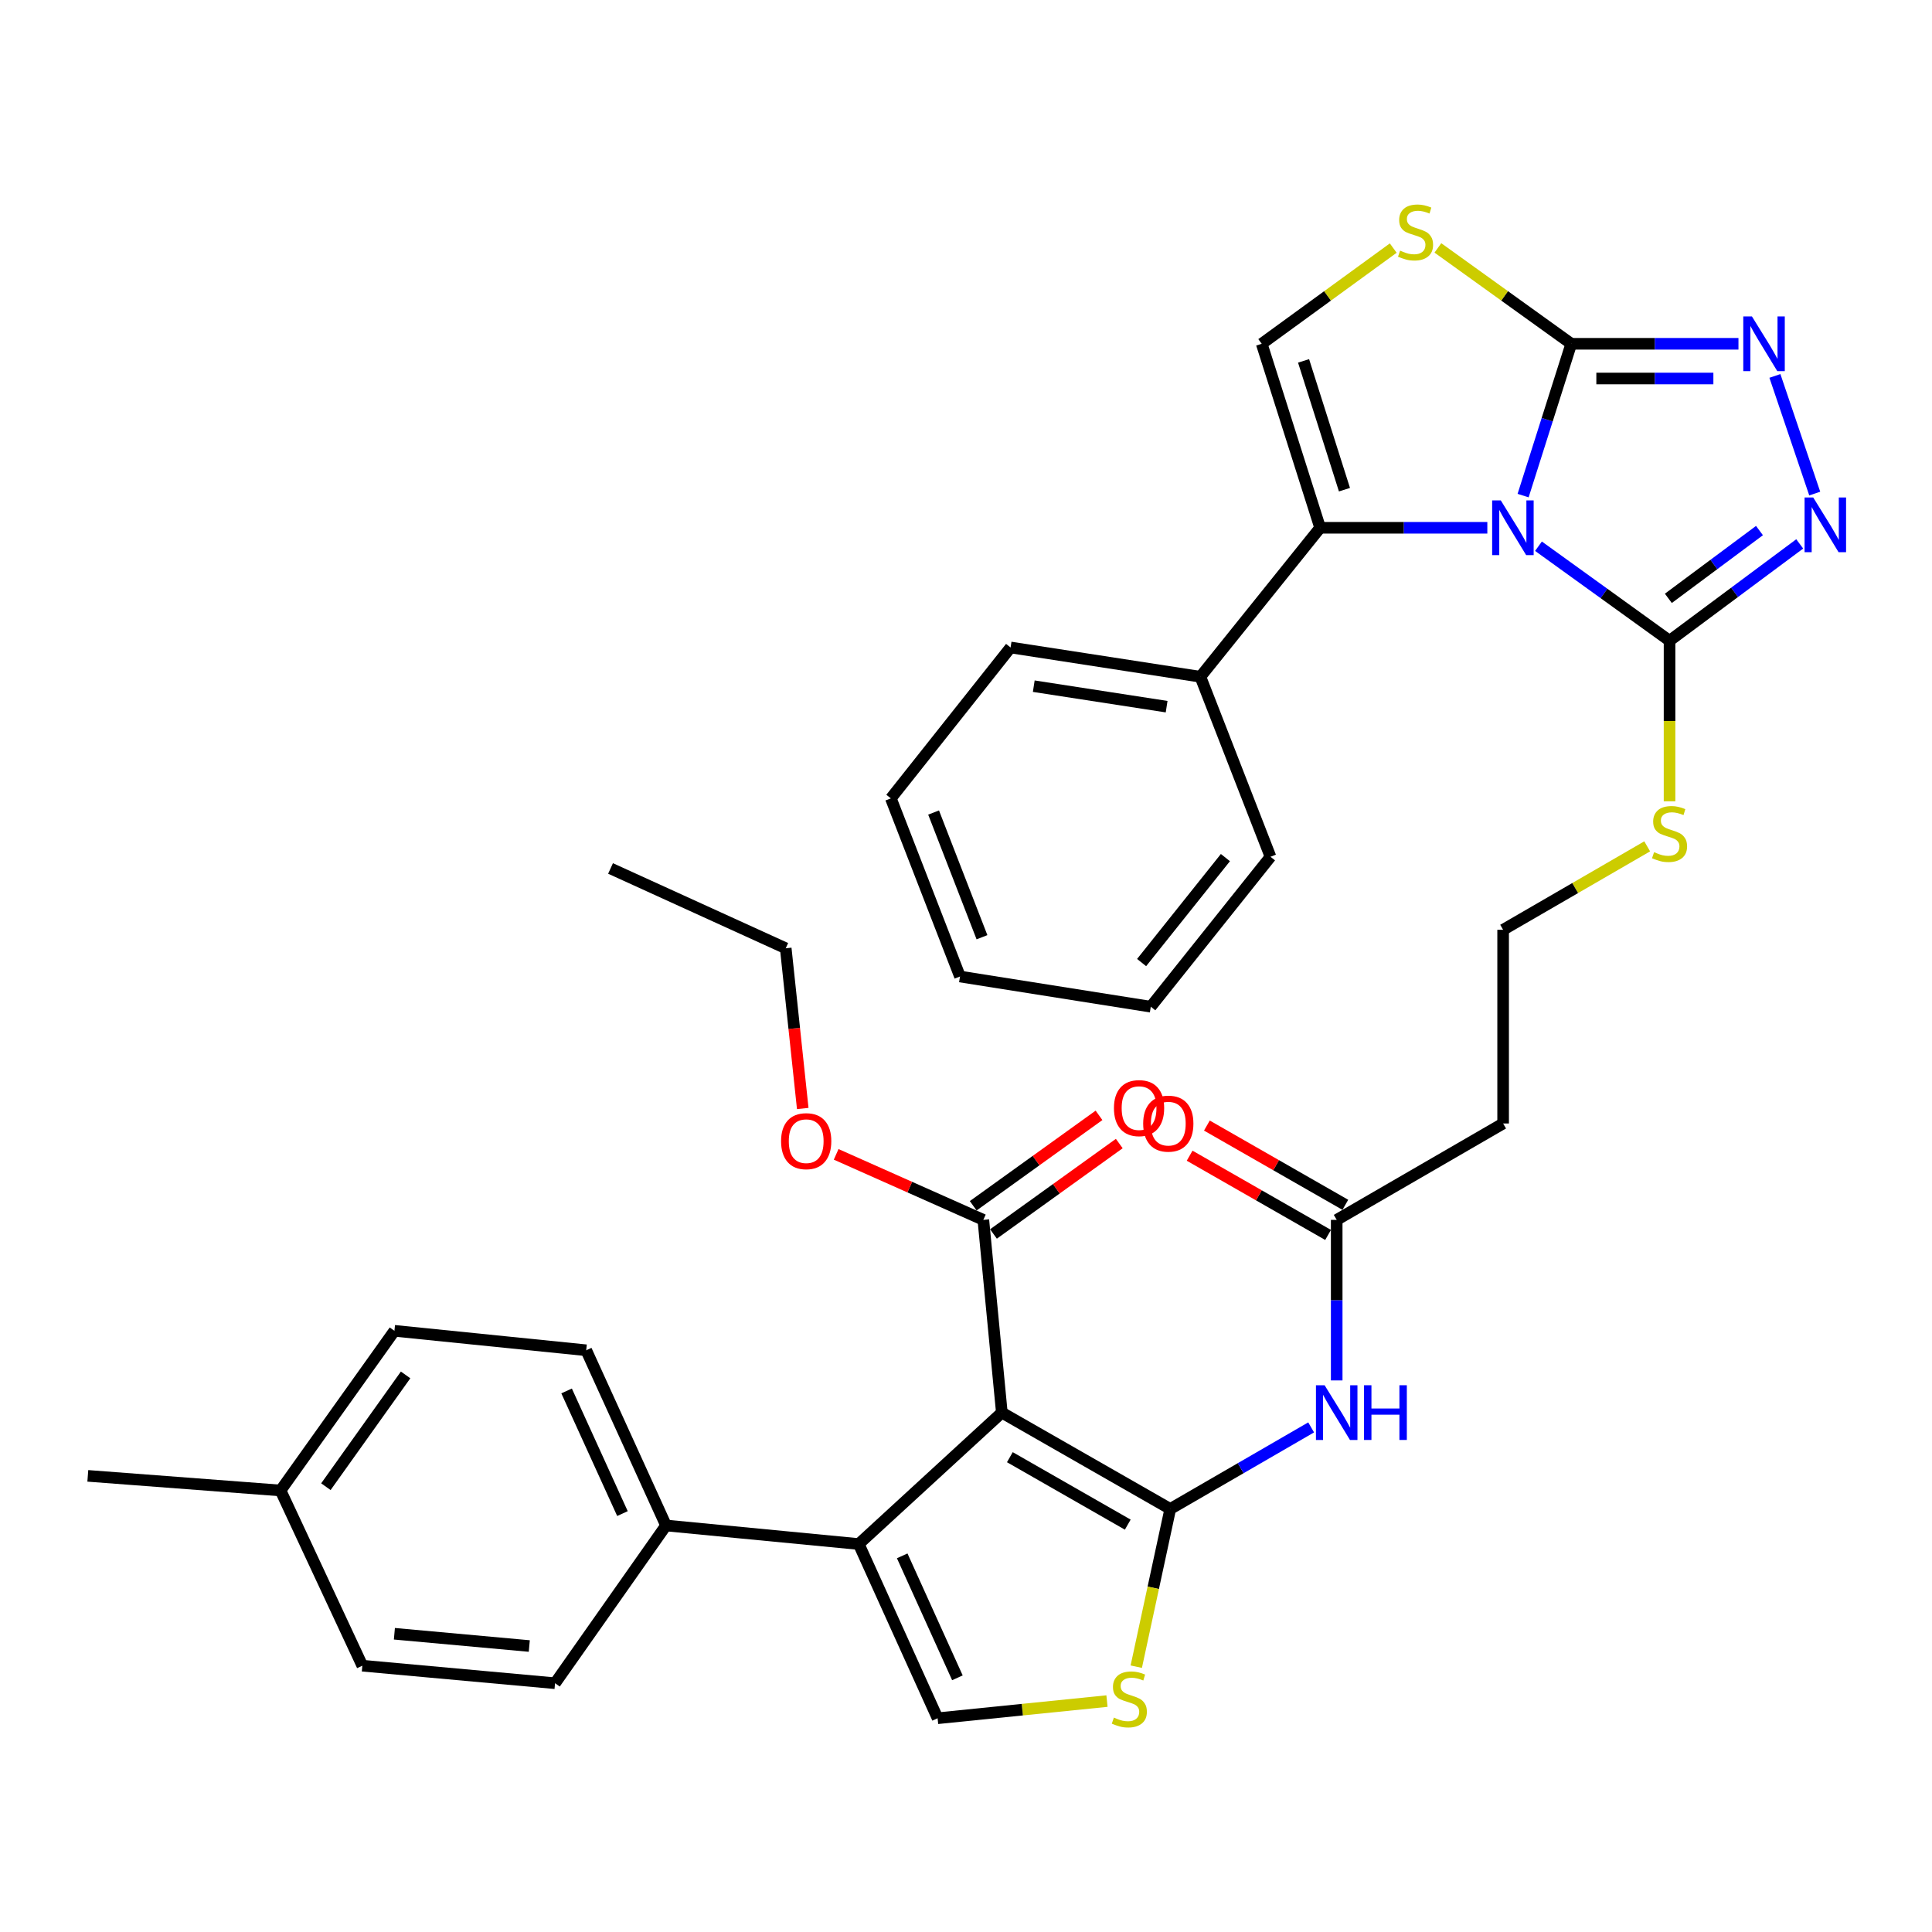 <?xml version='1.0' encoding='iso-8859-1'?>
<svg version='1.1' baseProfile='full'
              xmlns='http://www.w3.org/2000/svg'
                      xmlns:rdkit='http://www.rdkit.org/xml'
                      xmlns:xlink='http://www.w3.org/1999/xlink'
                  xml:space='preserve'
width='1000px' height='1000px' viewBox='0 0 1000 1000'>
<!-- END OF HEADER -->
<rect style='opacity:1.0;fill:#FFFFFF;stroke:none' width='1000' height='1000' x='0' y='0'> </rect>
<path class='bond-2' d='M 788.359,256.523 L 800.821,217.235' style='fill:none;fill-rule:evenodd;stroke:#0000FF;stroke-width:6px;stroke-linecap:butt;stroke-linejoin:miter;stroke-opacity:1' />
<path class='bond-2' d='M 800.821,217.235 L 813.283,177.947' style='fill:none;fill-rule:evenodd;stroke:#000000;stroke-width:6px;stroke-linecap:butt;stroke-linejoin:miter;stroke-opacity:1' />
<path class='bond-3' d='M 796.314,282.726 L 830.234,307.182' style='fill:none;fill-rule:evenodd;stroke:#0000FF;stroke-width:6px;stroke-linecap:butt;stroke-linejoin:miter;stroke-opacity:1' />
<path class='bond-3' d='M 830.234,307.182 L 864.154,331.638' style='fill:none;fill-rule:evenodd;stroke:#000000;stroke-width:6px;stroke-linecap:butt;stroke-linejoin:miter;stroke-opacity:1' />
<path class='bond-4' d='M 769.841,273.18 L 726.571,273.18' style='fill:none;fill-rule:evenodd;stroke:#0000FF;stroke-width:6px;stroke-linecap:butt;stroke-linejoin:miter;stroke-opacity:1' />
<path class='bond-4' d='M 726.571,273.18 L 683.3,273.18' style='fill:none;fill-rule:evenodd;stroke:#000000;stroke-width:6px;stroke-linecap:butt;stroke-linejoin:miter;stroke-opacity:1' />
<path class='bond-0' d='M 518.548,731.16 L 605.725,781.033' style='fill:none;fill-rule:evenodd;stroke:#000000;stroke-width:6px;stroke-linecap:butt;stroke-linejoin:miter;stroke-opacity:1' />
<path class='bond-0' d='M 522.702,754.238 L 583.726,789.149' style='fill:none;fill-rule:evenodd;stroke:#000000;stroke-width:6px;stroke-linecap:butt;stroke-linejoin:miter;stroke-opacity:1' />
<path class='bond-5' d='M 518.548,731.16 L 444.487,799.191' style='fill:none;fill-rule:evenodd;stroke:#000000;stroke-width:6px;stroke-linecap:butt;stroke-linejoin:miter;stroke-opacity:1' />
<path class='bond-13' d='M 518.548,731.16 L 508.975,631.404' style='fill:none;fill-rule:evenodd;stroke:#000000;stroke-width:6px;stroke-linecap:butt;stroke-linejoin:miter;stroke-opacity:1' />
<path class='bond-1' d='M 605.725,781.033 L 642.186,759.926' style='fill:none;fill-rule:evenodd;stroke:#000000;stroke-width:6px;stroke-linecap:butt;stroke-linejoin:miter;stroke-opacity:1' />
<path class='bond-1' d='M 642.186,759.926 L 678.646,738.818' style='fill:none;fill-rule:evenodd;stroke:#0000FF;stroke-width:6px;stroke-linecap:butt;stroke-linejoin:miter;stroke-opacity:1' />
<path class='bond-8' d='M 605.725,781.033 L 596.927,821.85' style='fill:none;fill-rule:evenodd;stroke:#000000;stroke-width:6px;stroke-linecap:butt;stroke-linejoin:miter;stroke-opacity:1' />
<path class='bond-8' d='M 596.927,821.85 L 588.128,862.668' style='fill:none;fill-rule:evenodd;stroke:#CCCC00;stroke-width:6px;stroke-linecap:butt;stroke-linejoin:miter;stroke-opacity:1' />
<path class='bond-6' d='M 813.283,177.947 L 856.553,177.947' style='fill:none;fill-rule:evenodd;stroke:#000000;stroke-width:6px;stroke-linecap:butt;stroke-linejoin:miter;stroke-opacity:1' />
<path class='bond-6' d='M 856.553,177.947 L 899.824,177.947' style='fill:none;fill-rule:evenodd;stroke:#0000FF;stroke-width:6px;stroke-linecap:butt;stroke-linejoin:miter;stroke-opacity:1' />
<path class='bond-6' d='M 826.264,195.915 L 856.553,195.915' style='fill:none;fill-rule:evenodd;stroke:#000000;stroke-width:6px;stroke-linecap:butt;stroke-linejoin:miter;stroke-opacity:1' />
<path class='bond-6' d='M 856.553,195.915 L 886.843,195.915' style='fill:none;fill-rule:evenodd;stroke:#0000FF;stroke-width:6px;stroke-linecap:butt;stroke-linejoin:miter;stroke-opacity:1' />
<path class='bond-9' d='M 813.283,177.947 L 778.764,153.133' style='fill:none;fill-rule:evenodd;stroke:#000000;stroke-width:6px;stroke-linecap:butt;stroke-linejoin:miter;stroke-opacity:1' />
<path class='bond-9' d='M 778.764,153.133 L 744.245,128.319' style='fill:none;fill-rule:evenodd;stroke:#CCCC00;stroke-width:6px;stroke-linecap:butt;stroke-linejoin:miter;stroke-opacity:1' />
<path class='bond-7' d='M 864.154,331.638 L 897.842,306.579' style='fill:none;fill-rule:evenodd;stroke:#000000;stroke-width:6px;stroke-linecap:butt;stroke-linejoin:miter;stroke-opacity:1' />
<path class='bond-7' d='M 897.842,306.579 L 931.531,281.521' style='fill:none;fill-rule:evenodd;stroke:#0000FF;stroke-width:6px;stroke-linecap:butt;stroke-linejoin:miter;stroke-opacity:1' />
<path class='bond-7' d='M 863.536,309.703 L 887.118,292.162' style='fill:none;fill-rule:evenodd;stroke:#000000;stroke-width:6px;stroke-linecap:butt;stroke-linejoin:miter;stroke-opacity:1' />
<path class='bond-7' d='M 887.118,292.162 L 910.7,274.621' style='fill:none;fill-rule:evenodd;stroke:#0000FF;stroke-width:6px;stroke-linecap:butt;stroke-linejoin:miter;stroke-opacity:1' />
<path class='bond-17' d='M 864.154,331.638 L 864.154,373.194' style='fill:none;fill-rule:evenodd;stroke:#000000;stroke-width:6px;stroke-linecap:butt;stroke-linejoin:miter;stroke-opacity:1' />
<path class='bond-17' d='M 864.154,373.194 L 864.154,414.751' style='fill:none;fill-rule:evenodd;stroke:#CCCC00;stroke-width:6px;stroke-linecap:butt;stroke-linejoin:miter;stroke-opacity:1' />
<path class='bond-11' d='M 683.3,273.18 L 653.063,177.947' style='fill:none;fill-rule:evenodd;stroke:#000000;stroke-width:6px;stroke-linecap:butt;stroke-linejoin:miter;stroke-opacity:1' />
<path class='bond-11' d='M 695.89,253.458 L 674.724,186.794' style='fill:none;fill-rule:evenodd;stroke:#000000;stroke-width:6px;stroke-linecap:butt;stroke-linejoin:miter;stroke-opacity:1' />
<path class='bond-16' d='M 683.3,273.18 L 621.318,350.286' style='fill:none;fill-rule:evenodd;stroke:#000000;stroke-width:6px;stroke-linecap:butt;stroke-linejoin:miter;stroke-opacity:1' />
<path class='bond-15' d='M 444.487,799.191 L 344.732,789.588' style='fill:none;fill-rule:evenodd;stroke:#000000;stroke-width:6px;stroke-linecap:butt;stroke-linejoin:miter;stroke-opacity:1' />
<path class='bond-39' d='M 444.487,799.191 L 485.306,889.364' style='fill:none;fill-rule:evenodd;stroke:#000000;stroke-width:6px;stroke-linecap:butt;stroke-linejoin:miter;stroke-opacity:1' />
<path class='bond-39' d='M 466.98,805.307 L 495.553,868.428' style='fill:none;fill-rule:evenodd;stroke:#000000;stroke-width:6px;stroke-linecap:butt;stroke-linejoin:miter;stroke-opacity:1' />
<path class='bond-37' d='M 918.689,194.58 L 939.301,255.469' style='fill:none;fill-rule:evenodd;stroke:#0000FF;stroke-width:6px;stroke-linecap:butt;stroke-linejoin:miter;stroke-opacity:1' />
<path class='bond-10' d='M 572.969,880.475 L 529.137,884.919' style='fill:none;fill-rule:evenodd;stroke:#CCCC00;stroke-width:6px;stroke-linecap:butt;stroke-linejoin:miter;stroke-opacity:1' />
<path class='bond-10' d='M 529.137,884.919 L 485.306,889.364' style='fill:none;fill-rule:evenodd;stroke:#000000;stroke-width:6px;stroke-linecap:butt;stroke-linejoin:miter;stroke-opacity:1' />
<path class='bond-36' d='M 721.142,128.407 L 687.102,153.177' style='fill:none;fill-rule:evenodd;stroke:#CCCC00;stroke-width:6px;stroke-linecap:butt;stroke-linejoin:miter;stroke-opacity:1' />
<path class='bond-36' d='M 687.102,153.177 L 653.063,177.947' style='fill:none;fill-rule:evenodd;stroke:#000000;stroke-width:6px;stroke-linecap:butt;stroke-linejoin:miter;stroke-opacity:1' />
<path class='bond-12' d='M 691.875,714.506 L 691.875,672.955' style='fill:none;fill-rule:evenodd;stroke:#0000FF;stroke-width:6px;stroke-linecap:butt;stroke-linejoin:miter;stroke-opacity:1' />
<path class='bond-12' d='M 691.875,672.955 L 691.875,631.404' style='fill:none;fill-rule:evenodd;stroke:#000000;stroke-width:6px;stroke-linecap:butt;stroke-linejoin:miter;stroke-opacity:1' />
<path class='bond-19' d='M 514.218,638.7 L 546.777,615.299' style='fill:none;fill-rule:evenodd;stroke:#000000;stroke-width:6px;stroke-linecap:butt;stroke-linejoin:miter;stroke-opacity:1' />
<path class='bond-19' d='M 546.777,615.299 L 579.336,591.898' style='fill:none;fill-rule:evenodd;stroke:#FF0000;stroke-width:6px;stroke-linecap:butt;stroke-linejoin:miter;stroke-opacity:1' />
<path class='bond-19' d='M 503.731,624.109 L 536.29,600.708' style='fill:none;fill-rule:evenodd;stroke:#000000;stroke-width:6px;stroke-linecap:butt;stroke-linejoin:miter;stroke-opacity:1' />
<path class='bond-19' d='M 536.29,600.708 L 568.849,577.307' style='fill:none;fill-rule:evenodd;stroke:#FF0000;stroke-width:6px;stroke-linecap:butt;stroke-linejoin:miter;stroke-opacity:1' />
<path class='bond-24' d='M 508.975,631.404 L 470.884,614.447' style='fill:none;fill-rule:evenodd;stroke:#000000;stroke-width:6px;stroke-linecap:butt;stroke-linejoin:miter;stroke-opacity:1' />
<path class='bond-24' d='M 470.884,614.447 L 432.794,597.49' style='fill:none;fill-rule:evenodd;stroke:#FF0000;stroke-width:6px;stroke-linecap:butt;stroke-linejoin:miter;stroke-opacity:1' />
<path class='bond-14' d='M 691.875,631.404 L 778.014,581.512' style='fill:none;fill-rule:evenodd;stroke:#000000;stroke-width:6px;stroke-linecap:butt;stroke-linejoin:miter;stroke-opacity:1' />
<path class='bond-20' d='M 696.338,623.607 L 660.51,603.1' style='fill:none;fill-rule:evenodd;stroke:#000000;stroke-width:6px;stroke-linecap:butt;stroke-linejoin:miter;stroke-opacity:1' />
<path class='bond-20' d='M 660.51,603.1 L 624.681,582.592' style='fill:none;fill-rule:evenodd;stroke:#FF0000;stroke-width:6px;stroke-linecap:butt;stroke-linejoin:miter;stroke-opacity:1' />
<path class='bond-20' d='M 687.412,639.202 L 651.583,618.694' style='fill:none;fill-rule:evenodd;stroke:#000000;stroke-width:6px;stroke-linecap:butt;stroke-linejoin:miter;stroke-opacity:1' />
<path class='bond-20' d='M 651.583,618.694 L 615.755,598.187' style='fill:none;fill-rule:evenodd;stroke:#FF0000;stroke-width:6px;stroke-linecap:butt;stroke-linejoin:miter;stroke-opacity:1' />
<path class='bond-21' d='M 344.732,789.588 L 303.424,698.896' style='fill:none;fill-rule:evenodd;stroke:#000000;stroke-width:6px;stroke-linecap:butt;stroke-linejoin:miter;stroke-opacity:1' />
<path class='bond-21' d='M 322.183,783.432 L 293.268,719.948' style='fill:none;fill-rule:evenodd;stroke:#000000;stroke-width:6px;stroke-linecap:butt;stroke-linejoin:miter;stroke-opacity:1' />
<path class='bond-22' d='M 344.732,789.588 L 287.292,871.235' style='fill:none;fill-rule:evenodd;stroke:#000000;stroke-width:6px;stroke-linecap:butt;stroke-linejoin:miter;stroke-opacity:1' />
<path class='bond-28' d='M 621.318,350.286 L 523.08,335.132' style='fill:none;fill-rule:evenodd;stroke:#000000;stroke-width:6px;stroke-linecap:butt;stroke-linejoin:miter;stroke-opacity:1' />
<path class='bond-28' d='M 603.843,365.771 L 535.076,355.164' style='fill:none;fill-rule:evenodd;stroke:#000000;stroke-width:6px;stroke-linecap:butt;stroke-linejoin:miter;stroke-opacity:1' />
<path class='bond-29' d='M 621.318,350.286 L 657.605,443.463' style='fill:none;fill-rule:evenodd;stroke:#000000;stroke-width:6px;stroke-linecap:butt;stroke-linejoin:miter;stroke-opacity:1' />
<path class='bond-23' d='M 852.585,438.065 L 815.3,459.661' style='fill:none;fill-rule:evenodd;stroke:#CCCC00;stroke-width:6px;stroke-linecap:butt;stroke-linejoin:miter;stroke-opacity:1' />
<path class='bond-23' d='M 815.3,459.661 L 778.014,481.257' style='fill:none;fill-rule:evenodd;stroke:#000000;stroke-width:6px;stroke-linecap:butt;stroke-linejoin:miter;stroke-opacity:1' />
<path class='bond-18' d='M 778.014,581.512 L 778.014,481.257' style='fill:none;fill-rule:evenodd;stroke:#000000;stroke-width:6px;stroke-linecap:butt;stroke-linejoin:miter;stroke-opacity:1' />
<path class='bond-26' d='M 303.424,698.896 L 204.157,688.824' style='fill:none;fill-rule:evenodd;stroke:#000000;stroke-width:6px;stroke-linecap:butt;stroke-linejoin:miter;stroke-opacity:1' />
<path class='bond-25' d='M 287.292,871.235 L 187.546,862.161' style='fill:none;fill-rule:evenodd;stroke:#000000;stroke-width:6px;stroke-linecap:butt;stroke-linejoin:miter;stroke-opacity:1' />
<path class='bond-25' d='M 273.958,851.979 L 204.136,845.628' style='fill:none;fill-rule:evenodd;stroke:#000000;stroke-width:6px;stroke-linecap:butt;stroke-linejoin:miter;stroke-opacity:1' />
<path class='bond-30' d='M 415.498,573.758 L 411.096,532.294' style='fill:none;fill-rule:evenodd;stroke:#FF0000;stroke-width:6px;stroke-linecap:butt;stroke-linejoin:miter;stroke-opacity:1' />
<path class='bond-30' d='M 411.096,532.294 L 406.693,490.83' style='fill:none;fill-rule:evenodd;stroke:#000000;stroke-width:6px;stroke-linecap:butt;stroke-linejoin:miter;stroke-opacity:1' />
<path class='bond-27' d='M 187.546,862.161 L 145.21,771.47' style='fill:none;fill-rule:evenodd;stroke:#000000;stroke-width:6px;stroke-linecap:butt;stroke-linejoin:miter;stroke-opacity:1' />
<path class='bond-40' d='M 204.157,688.824 L 145.21,771.47' style='fill:none;fill-rule:evenodd;stroke:#000000;stroke-width:6px;stroke-linecap:butt;stroke-linejoin:miter;stroke-opacity:1' />
<path class='bond-40' d='M 209.944,711.655 L 168.681,769.507' style='fill:none;fill-rule:evenodd;stroke:#000000;stroke-width:6px;stroke-linecap:butt;stroke-linejoin:miter;stroke-opacity:1' />
<path class='bond-31' d='M 145.21,771.47 L 45.455,763.903' style='fill:none;fill-rule:evenodd;stroke:#000000;stroke-width:6px;stroke-linecap:butt;stroke-linejoin:miter;stroke-opacity:1' />
<path class='bond-34' d='M 523.08,335.132 L 461.108,413.236' style='fill:none;fill-rule:evenodd;stroke:#000000;stroke-width:6px;stroke-linecap:butt;stroke-linejoin:miter;stroke-opacity:1' />
<path class='bond-33' d='M 657.605,443.463 L 595.643,521.067' style='fill:none;fill-rule:evenodd;stroke:#000000;stroke-width:6px;stroke-linecap:butt;stroke-linejoin:miter;stroke-opacity:1' />
<path class='bond-33' d='M 634.269,443.892 L 590.895,498.215' style='fill:none;fill-rule:evenodd;stroke:#000000;stroke-width:6px;stroke-linecap:butt;stroke-linejoin:miter;stroke-opacity:1' />
<path class='bond-32' d='M 406.693,490.83 L 316.012,449.512' style='fill:none;fill-rule:evenodd;stroke:#000000;stroke-width:6px;stroke-linecap:butt;stroke-linejoin:miter;stroke-opacity:1' />
<path class='bond-35' d='M 595.643,521.067 L 496.886,505.444' style='fill:none;fill-rule:evenodd;stroke:#000000;stroke-width:6px;stroke-linecap:butt;stroke-linejoin:miter;stroke-opacity:1' />
<path class='bond-38' d='M 461.108,413.236 L 496.886,505.444' style='fill:none;fill-rule:evenodd;stroke:#000000;stroke-width:6px;stroke-linecap:butt;stroke-linejoin:miter;stroke-opacity:1' />
<path class='bond-38' d='M 483.227,420.567 L 508.271,485.113' style='fill:none;fill-rule:evenodd;stroke:#000000;stroke-width:6px;stroke-linecap:butt;stroke-linejoin:miter;stroke-opacity:1' />
<path  class='atom-0' d='M 776.816 259.02
L 786.096 274.02
Q 787.016 275.5, 788.496 278.18
Q 789.976 280.86, 790.056 281.02
L 790.056 259.02
L 793.816 259.02
L 793.816 287.34
L 789.936 287.34
L 779.976 270.94
Q 778.816 269.02, 777.576 266.82
Q 776.376 264.62, 776.016 263.94
L 776.016 287.34
L 772.336 287.34
L 772.336 259.02
L 776.816 259.02
' fill='#0000FF'/>
<path  class='atom-7' d='M 906.798 163.787
L 916.078 178.787
Q 916.998 180.267, 918.478 182.947
Q 919.958 185.627, 920.038 185.787
L 920.038 163.787
L 923.798 163.787
L 923.798 192.107
L 919.918 192.107
L 909.958 175.707
Q 908.798 173.787, 907.558 171.587
Q 906.358 169.387, 905.998 168.707
L 905.998 192.107
L 902.318 192.107
L 902.318 163.787
L 906.798 163.787
' fill='#0000FF'/>
<path  class='atom-8' d='M 938.523 257.503
L 947.803 272.503
Q 948.723 273.983, 950.203 276.663
Q 951.683 279.343, 951.763 279.503
L 951.763 257.503
L 955.523 257.503
L 955.523 285.823
L 951.643 285.823
L 941.683 269.423
Q 940.523 267.503, 939.283 265.303
Q 938.083 263.103, 937.723 262.423
L 937.723 285.823
L 934.043 285.823
L 934.043 257.503
L 938.523 257.503
' fill='#0000FF'/>
<path  class='atom-9' d='M 576.542 889.021
Q 576.862 889.141, 578.182 889.701
Q 579.502 890.261, 580.942 890.621
Q 582.422 890.941, 583.862 890.941
Q 586.542 890.941, 588.102 889.661
Q 589.662 888.341, 589.662 886.061
Q 589.662 884.501, 588.862 883.541
Q 588.102 882.581, 586.902 882.061
Q 585.702 881.541, 583.702 880.941
Q 581.182 880.181, 579.662 879.461
Q 578.182 878.741, 577.102 877.221
Q 576.062 875.701, 576.062 873.141
Q 576.062 869.581, 578.462 867.381
Q 580.902 865.181, 585.702 865.181
Q 588.982 865.181, 592.702 866.741
L 591.782 869.821
Q 588.382 868.421, 585.822 868.421
Q 583.062 868.421, 581.542 869.581
Q 580.022 870.701, 580.062 872.661
Q 580.062 874.181, 580.822 875.101
Q 581.622 876.021, 582.742 876.541
Q 583.902 877.061, 585.822 877.661
Q 588.382 878.461, 589.902 879.261
Q 591.422 880.061, 592.502 881.701
Q 593.622 883.301, 593.622 886.061
Q 593.622 889.981, 590.982 892.101
Q 588.382 894.181, 584.022 894.181
Q 581.502 894.181, 579.582 893.621
Q 577.702 893.101, 575.462 892.181
L 576.542 889.021
' fill='#CCCC00'/>
<path  class='atom-10' d='M 724.684 129.728
Q 725.004 129.848, 726.324 130.408
Q 727.644 130.968, 729.084 131.328
Q 730.564 131.648, 732.004 131.648
Q 734.684 131.648, 736.244 130.368
Q 737.804 129.048, 737.804 126.768
Q 737.804 125.208, 737.004 124.248
Q 736.244 123.288, 735.044 122.768
Q 733.844 122.248, 731.844 121.648
Q 729.324 120.888, 727.804 120.168
Q 726.324 119.448, 725.244 117.928
Q 724.204 116.408, 724.204 113.848
Q 724.204 110.288, 726.604 108.088
Q 729.044 105.888, 733.844 105.888
Q 737.124 105.888, 740.844 107.448
L 739.924 110.528
Q 736.524 109.128, 733.964 109.128
Q 731.204 109.128, 729.684 110.288
Q 728.164 111.408, 728.204 113.368
Q 728.204 114.888, 728.964 115.808
Q 729.764 116.728, 730.884 117.248
Q 732.044 117.768, 733.964 118.368
Q 736.524 119.168, 738.044 119.968
Q 739.564 120.768, 740.644 122.408
Q 741.764 124.008, 741.764 126.768
Q 741.764 130.688, 739.124 132.808
Q 736.524 134.888, 732.164 134.888
Q 729.644 134.888, 727.724 134.328
Q 725.844 133.808, 723.604 132.888
L 724.684 129.728
' fill='#CCCC00'/>
<path  class='atom-13' d='M 685.615 717
L 694.895 732
Q 695.815 733.48, 697.295 736.16
Q 698.775 738.84, 698.855 739
L 698.855 717
L 702.615 717
L 702.615 745.32
L 698.735 745.32
L 688.775 728.92
Q 687.615 727, 686.375 724.8
Q 685.175 722.6, 684.815 721.92
L 684.815 745.32
L 681.135 745.32
L 681.135 717
L 685.615 717
' fill='#0000FF'/>
<path  class='atom-13' d='M 706.015 717
L 709.855 717
L 709.855 729.04
L 724.335 729.04
L 724.335 717
L 728.175 717
L 728.175 745.32
L 724.335 745.32
L 724.335 732.24
L 709.855 732.24
L 709.855 745.32
L 706.015 745.32
L 706.015 717
' fill='#0000FF'/>
<path  class='atom-18' d='M 856.154 441.084
Q 856.474 441.204, 857.794 441.764
Q 859.114 442.324, 860.554 442.684
Q 862.034 443.004, 863.474 443.004
Q 866.154 443.004, 867.714 441.724
Q 869.274 440.404, 869.274 438.124
Q 869.274 436.564, 868.474 435.604
Q 867.714 434.644, 866.514 434.124
Q 865.314 433.604, 863.314 433.004
Q 860.794 432.244, 859.274 431.524
Q 857.794 430.804, 856.714 429.284
Q 855.674 427.764, 855.674 425.204
Q 855.674 421.644, 858.074 419.444
Q 860.514 417.244, 865.314 417.244
Q 868.594 417.244, 872.314 418.804
L 871.394 421.884
Q 867.994 420.484, 865.434 420.484
Q 862.674 420.484, 861.154 421.644
Q 859.634 422.764, 859.674 424.724
Q 859.674 426.244, 860.434 427.164
Q 861.234 428.084, 862.354 428.604
Q 863.514 429.124, 865.434 429.724
Q 867.994 430.524, 869.514 431.324
Q 871.034 432.124, 872.114 433.764
Q 873.234 435.364, 873.234 438.124
Q 873.234 442.044, 870.594 444.164
Q 867.994 446.244, 863.634 446.244
Q 861.114 446.244, 859.194 445.684
Q 857.314 445.164, 855.074 444.244
L 856.154 441.084
' fill='#CCCC00'/>
<path  class='atom-20' d='M 576.574 573.556
Q 576.574 566.756, 579.934 562.956
Q 583.294 559.156, 589.574 559.156
Q 595.854 559.156, 599.214 562.956
Q 602.574 566.756, 602.574 573.556
Q 602.574 580.436, 599.174 584.356
Q 595.774 588.236, 589.574 588.236
Q 583.334 588.236, 579.934 584.356
Q 576.574 580.476, 576.574 573.556
M 589.574 585.036
Q 593.894 585.036, 596.214 582.156
Q 598.574 579.236, 598.574 573.556
Q 598.574 567.996, 596.214 565.196
Q 593.894 562.356, 589.574 562.356
Q 585.254 562.356, 582.894 565.156
Q 580.574 567.956, 580.574 573.556
Q 580.574 579.276, 582.894 582.156
Q 585.254 585.036, 589.574 585.036
' fill='#FF0000'/>
<path  class='atom-21' d='M 591.707 581.592
Q 591.707 574.792, 595.067 570.992
Q 598.427 567.192, 604.707 567.192
Q 610.987 567.192, 614.347 570.992
Q 617.707 574.792, 617.707 581.592
Q 617.707 588.472, 614.307 592.392
Q 610.907 596.272, 604.707 596.272
Q 598.467 596.272, 595.067 592.392
Q 591.707 588.512, 591.707 581.592
M 604.707 593.072
Q 609.027 593.072, 611.347 590.192
Q 613.707 587.272, 613.707 581.592
Q 613.707 576.032, 611.347 573.232
Q 609.027 570.392, 604.707 570.392
Q 600.387 570.392, 598.027 573.192
Q 595.707 575.992, 595.707 581.592
Q 595.707 587.312, 598.027 590.192
Q 600.387 593.072, 604.707 593.072
' fill='#FF0000'/>
<path  class='atom-25' d='M 404.285 590.666
Q 404.285 583.866, 407.645 580.066
Q 411.005 576.266, 417.285 576.266
Q 423.565 576.266, 426.925 580.066
Q 430.285 583.866, 430.285 590.666
Q 430.285 597.546, 426.885 601.466
Q 423.485 605.346, 417.285 605.346
Q 411.045 605.346, 407.645 601.466
Q 404.285 597.586, 404.285 590.666
M 417.285 602.146
Q 421.605 602.146, 423.925 599.266
Q 426.285 596.346, 426.285 590.666
Q 426.285 585.106, 423.925 582.306
Q 421.605 579.466, 417.285 579.466
Q 412.965 579.466, 410.605 582.266
Q 408.285 585.066, 408.285 590.666
Q 408.285 596.386, 410.605 599.266
Q 412.965 602.146, 417.285 602.146
' fill='#FF0000'/>
</svg>

